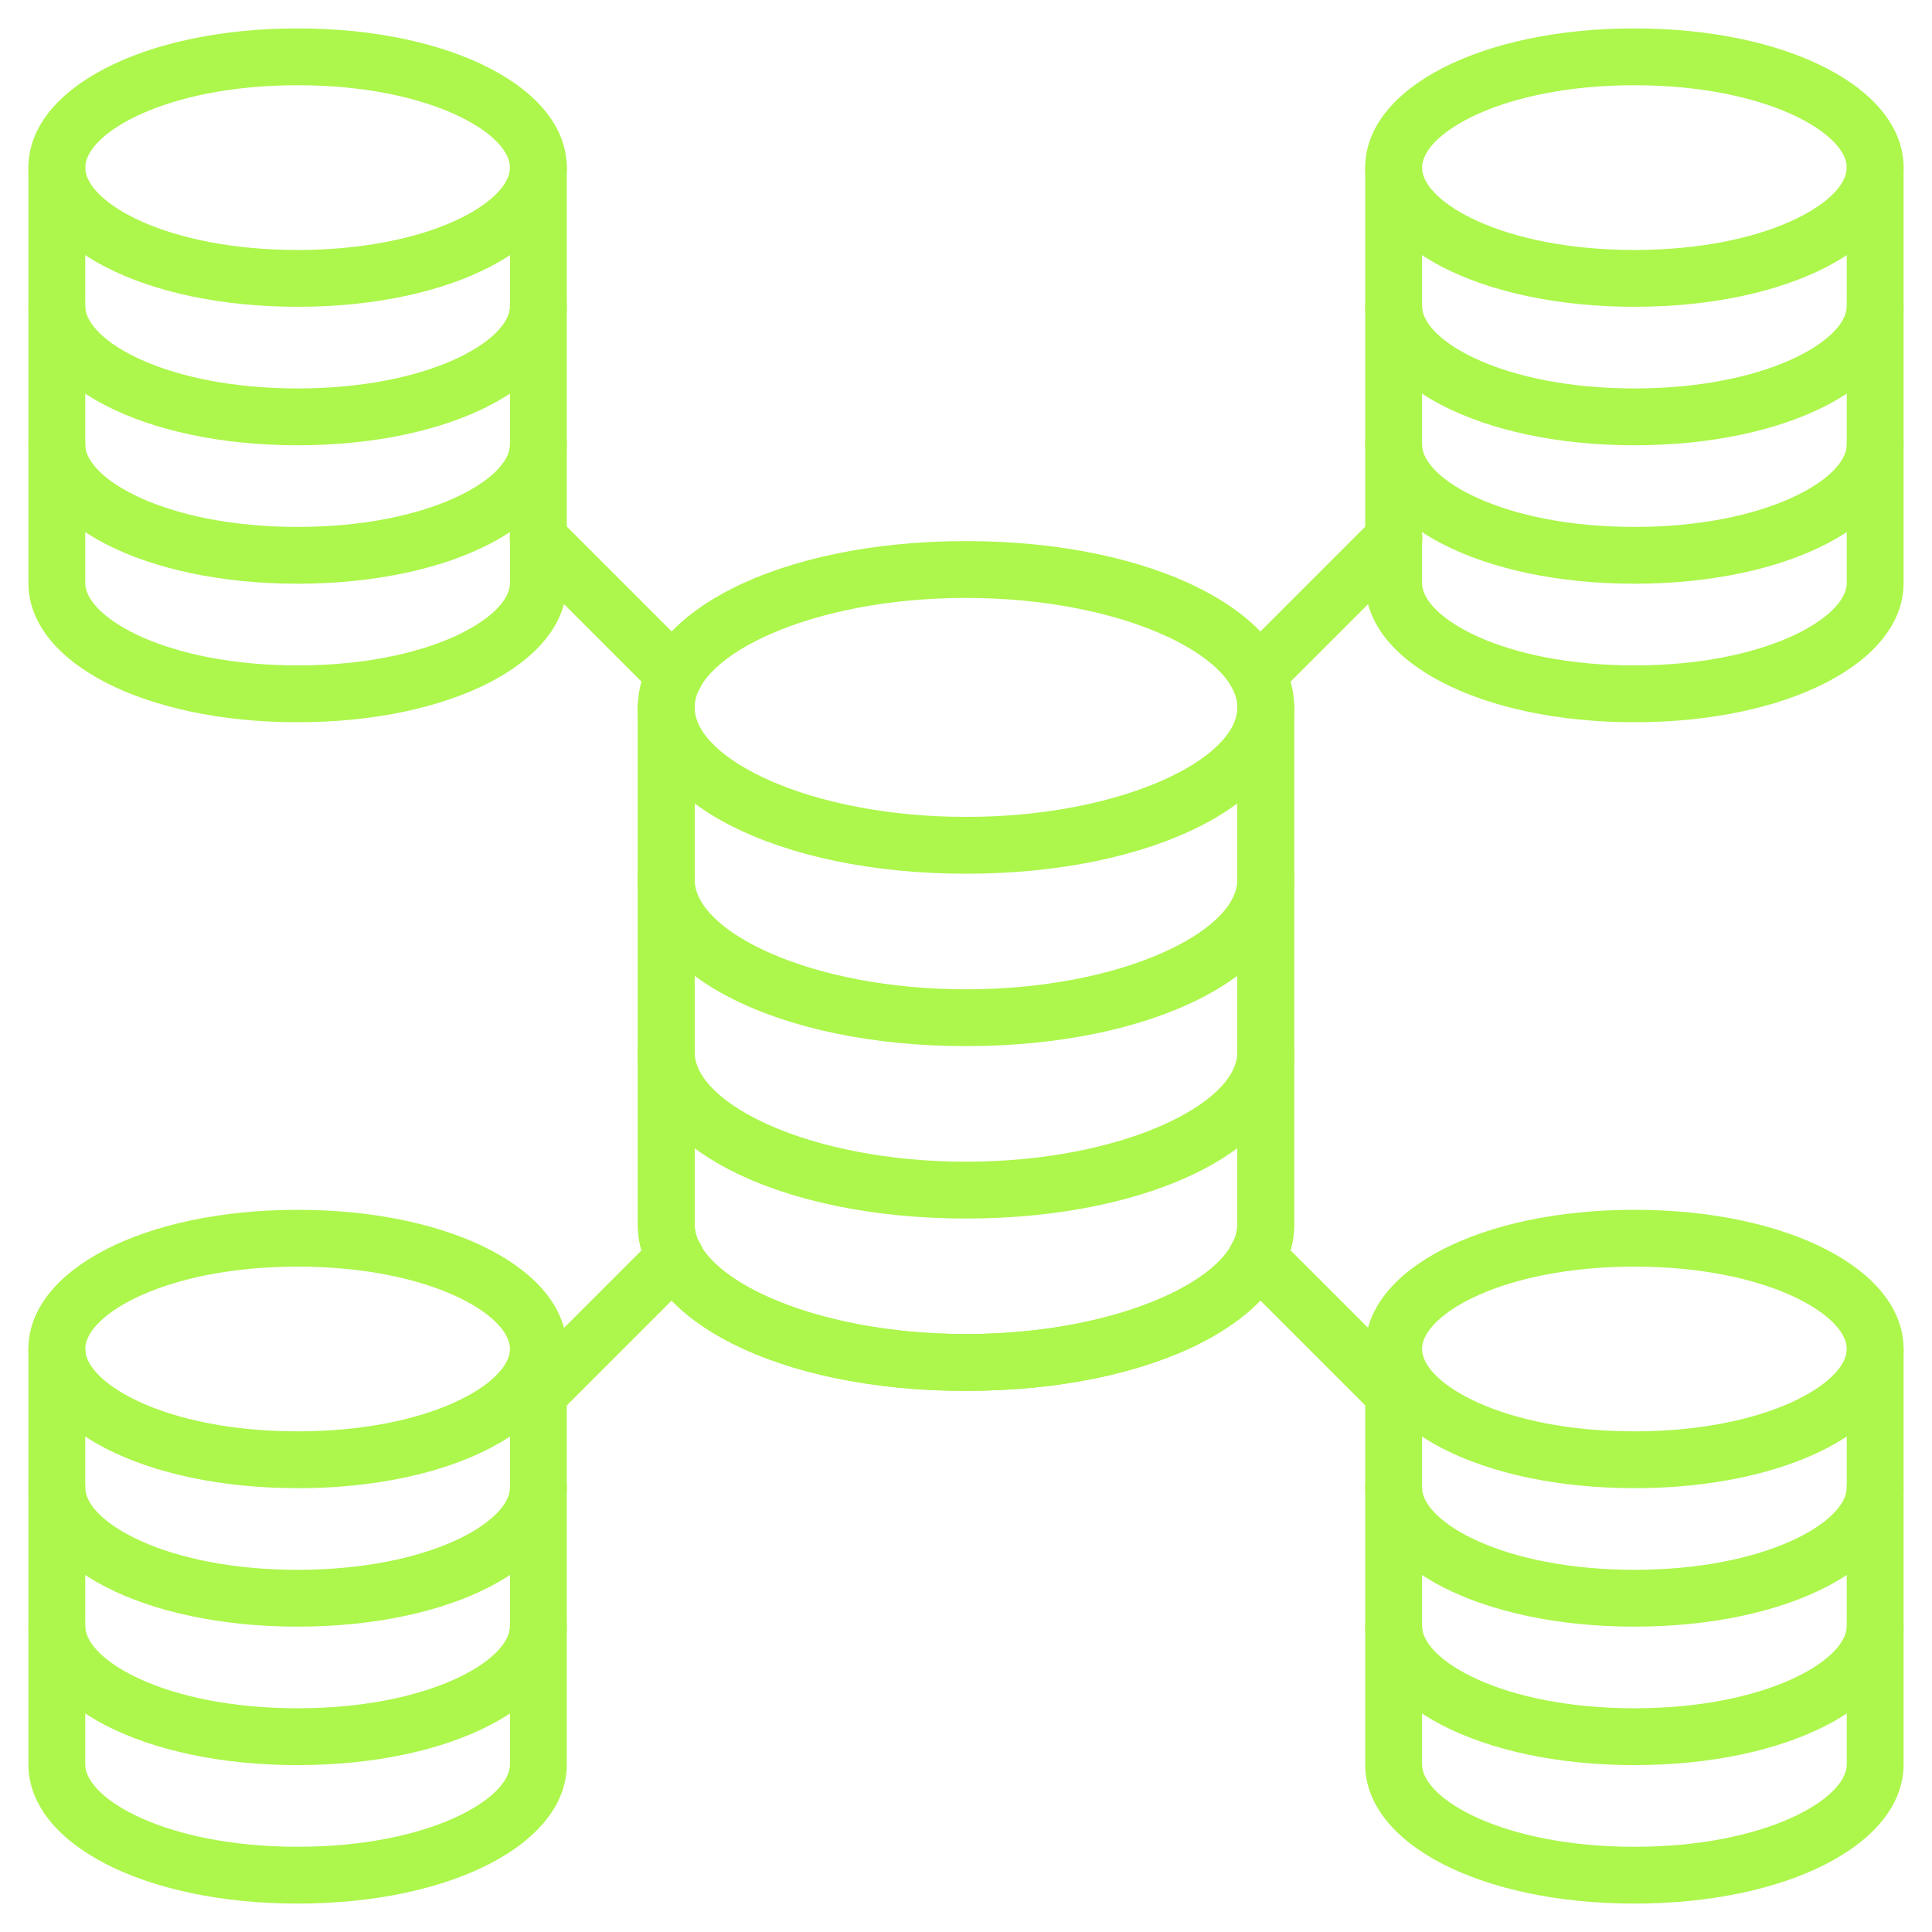<svg width="512" height="512" viewBox="0 0 512 512" fill="none" xmlns="http://www.w3.org/2000/svg">
<path d="M256 368.602C206.426 368.602 169.035 349.651 169.035 324.525V187.482C169.035 185.485 169.828 183.57 171.241 182.158C172.653 180.746 174.568 179.953 176.565 179.953C178.562 179.953 180.477 180.746 181.889 182.158C183.301 183.57 184.094 185.485 184.094 187.482V324.518C184.094 338.221 214.844 353.536 256 353.536C297.156 353.536 327.906 338.214 327.906 324.518V187.482C327.906 185.485 328.699 183.57 330.111 182.158C331.523 180.746 333.438 179.953 335.435 179.953C337.432 179.953 339.347 180.746 340.759 182.158C342.171 183.57 342.965 185.485 342.965 187.482V324.518C342.965 349.643 305.574 368.595 256 368.595V368.602ZM78.863 81.302C38.197 81.302 7.529 65.445 7.529 44.408C7.529 23.371 38.197 7.529 78.863 7.529C119.529 7.529 150.204 23.386 150.204 44.416C150.204 65.445 119.529 81.302 78.863 81.302ZM78.863 22.588C44.002 22.588 22.588 35.298 22.588 44.416C22.588 53.534 43.994 66.244 78.863 66.244C113.732 66.244 135.145 53.526 135.145 44.408C135.145 35.29 113.732 22.588 78.863 22.588Z" fill="#ADF64C"/>
<path d="M78.863 118.001C38.197 118.001 7.529 102.136 7.529 81.107C7.529 79.11 8.323 77.195 9.735 75.783C11.147 74.371 13.062 73.577 15.059 73.577C17.056 73.577 18.971 74.371 20.383 75.783C21.795 77.195 22.588 79.11 22.588 81.107C22.588 90.225 43.994 102.942 78.863 102.942C113.732 102.942 135.145 90.225 135.145 81.107C135.145 79.11 135.939 77.195 137.351 75.783C138.763 74.371 140.678 73.577 142.675 73.577C144.672 73.577 146.587 74.371 147.999 75.783C149.411 77.195 150.204 79.11 150.204 81.107C150.204 102.136 119.529 118.001 78.863 118.001Z" fill="#ADF64C"/>
<path d="M78.863 154.692C38.197 154.692 7.529 138.842 7.529 117.805C7.529 115.808 8.323 113.893 9.735 112.481C11.147 111.069 13.062 110.276 15.059 110.276C17.056 110.276 18.971 111.069 20.383 112.481C21.795 113.893 22.588 115.808 22.588 117.805C22.588 126.916 43.994 139.64 78.863 139.64C113.732 139.64 135.145 126.916 135.145 117.805C135.145 115.808 135.939 113.893 137.351 112.481C138.763 111.069 140.678 110.276 142.675 110.276C144.672 110.276 146.587 111.069 147.999 112.481C149.411 113.893 150.204 115.808 150.204 117.805C150.204 138.835 119.529 154.692 78.863 154.692Z" fill="#ADF64C"/>
<path d="M78.863 191.398C38.197 191.398 7.529 175.526 7.529 154.503V44.416C7.529 42.419 8.323 40.504 9.735 39.092C11.147 37.68 13.062 36.886 15.059 36.886C17.056 36.886 18.971 37.68 20.383 39.092C21.795 40.504 22.588 42.419 22.588 44.416V154.503C22.588 163.622 43.994 176.339 78.863 176.339C113.732 176.339 135.145 163.622 135.145 154.503V44.416C135.145 42.419 135.939 40.504 137.351 39.092C138.763 37.68 140.678 36.886 142.675 36.886C144.672 36.886 146.587 37.68 147.999 39.092C149.411 40.504 150.204 42.419 150.204 44.416V154.503C150.204 175.533 119.529 191.398 78.863 191.398ZM433.129 81.302C392.463 81.302 361.796 65.445 361.796 44.408C361.796 23.371 392.463 7.529 433.129 7.529C473.796 7.529 504.47 23.386 504.47 44.416C504.47 65.445 473.803 81.302 433.129 81.302ZM433.129 22.588C398.268 22.588 376.854 35.298 376.854 44.416C376.854 53.534 398.268 66.244 433.129 66.244C467.99 66.244 489.412 53.526 489.412 44.408C489.412 35.29 467.998 22.588 433.129 22.588Z" fill="#ADF64C"/>
<path d="M433.129 118.001C392.463 118.001 361.796 102.136 361.796 81.107C361.796 79.11 362.589 77.195 364.001 75.783C365.413 74.371 367.328 73.577 369.325 73.577C371.322 73.577 373.237 74.371 374.649 75.783C376.061 77.195 376.854 79.11 376.854 81.107C376.854 90.225 398.268 102.942 433.129 102.942C467.991 102.942 489.412 90.225 489.412 81.107C489.412 79.11 490.205 77.195 491.617 75.783C493.029 74.371 494.944 73.577 496.941 73.577C498.938 73.577 500.853 74.371 502.265 75.783C503.677 77.195 504.47 79.11 504.47 81.107C504.47 102.136 473.803 118.001 433.129 118.001Z" fill="#ADF64C"/>
<path d="M433.129 154.692C392.463 154.692 361.796 138.835 361.796 117.805C361.796 115.808 362.589 113.893 364.001 112.481C365.413 111.069 367.328 110.276 369.325 110.276C371.322 110.276 373.237 111.069 374.649 112.481C376.061 113.893 376.854 115.808 376.854 117.805C376.854 126.916 398.268 139.64 433.129 139.64C467.991 139.64 489.412 126.908 489.412 117.797C489.412 115.801 490.205 113.885 491.617 112.473C493.029 111.061 494.944 110.268 496.941 110.268C498.938 110.268 500.853 111.061 502.265 112.473C503.677 113.885 504.47 115.801 504.47 117.797C504.47 138.827 473.803 154.692 433.129 154.692Z" fill="#ADF64C"/>
<path d="M433.129 191.398C392.463 191.398 361.796 175.533 361.796 154.503V44.416C361.796 42.419 362.589 40.504 364.001 39.092C365.413 37.68 367.328 36.886 369.325 36.886C371.322 36.886 373.237 37.68 374.649 39.092C376.061 40.504 376.854 42.419 376.854 44.416V154.503C376.854 163.622 398.268 176.339 433.129 176.339C467.99 176.339 489.412 163.614 489.412 154.503V44.416C489.412 42.419 490.205 40.504 491.617 39.092C493.029 37.68 494.944 36.886 496.941 36.886C498.938 36.886 500.853 37.68 502.265 39.092C503.677 40.504 504.47 42.419 504.47 44.416V154.503C504.47 175.533 473.803 191.398 433.129 191.398ZM78.863 394.375C38.197 394.375 7.529 378.518 7.529 357.496C7.529 336.474 38.197 320.617 78.863 320.617C119.529 320.617 150.204 336.474 150.204 357.496C150.204 378.518 119.529 394.391 78.863 394.391V394.375ZM78.863 335.669C44.002 335.661 22.588 348.378 22.588 357.489C22.588 366.599 43.994 379.324 78.863 379.324C113.732 379.324 135.145 366.599 135.145 357.489C135.145 348.378 113.732 335.669 78.863 335.669Z" fill="#ADF64C"/>
<path d="M78.863 431.074C38.197 431.074 7.529 415.217 7.529 394.195C7.529 392.198 8.323 390.283 9.735 388.871C11.147 387.459 13.062 386.665 15.059 386.665C17.056 386.665 18.971 387.459 20.383 388.871C21.795 390.283 22.588 392.198 22.588 394.195C22.588 403.305 43.994 416.015 78.863 416.015C113.732 416.015 135.145 403.305 135.145 394.195C135.145 392.198 135.939 390.283 137.351 388.871C138.763 387.459 140.678 386.665 142.675 386.665C144.672 386.665 146.587 387.459 147.999 388.871C149.411 390.283 150.204 392.198 150.204 394.195C150.204 415.217 119.529 431.074 78.863 431.074Z" fill="#ADF64C"/>
<path d="M78.863 467.772C38.197 467.772 7.529 451.915 7.529 430.886C7.529 428.889 8.323 426.974 9.735 425.562C11.147 424.149 13.062 423.356 15.059 423.356C17.056 423.356 18.971 424.149 20.383 425.562C21.795 426.974 22.588 428.889 22.588 430.886C22.588 439.996 43.994 452.713 78.863 452.713C113.732 452.713 135.145 440.004 135.145 430.886C135.145 428.889 135.939 426.974 137.351 425.562C138.763 424.149 140.678 423.356 142.675 423.356C144.672 423.356 146.587 424.149 147.999 425.562C149.411 426.974 150.204 428.889 150.204 430.886C150.204 451.915 119.529 467.772 78.863 467.772Z" fill="#ADF64C"/>
<path d="M78.863 504.471C38.197 504.471 7.529 488.614 7.529 467.584V357.496C7.529 355.5 8.323 353.584 9.735 352.172C11.147 350.76 13.062 349.967 15.059 349.967C17.056 349.967 18.971 350.76 20.383 352.172C21.795 353.584 22.588 355.5 22.588 357.496V467.592C22.588 476.695 43.994 489.412 78.863 489.412C113.732 489.412 135.145 476.702 135.145 467.584V357.496C135.145 355.5 135.939 353.584 137.351 352.172C138.763 350.76 140.678 349.967 142.675 349.967C144.672 349.967 146.587 350.76 147.999 352.172C149.411 353.584 150.204 355.5 150.204 357.496V467.592C150.204 488.621 119.529 504.471 78.863 504.471ZM433.129 394.375C392.463 394.375 361.796 378.519 361.796 357.489C361.796 336.459 392.463 320.61 433.129 320.61C473.796 320.61 504.47 336.467 504.47 357.489C504.47 378.511 473.803 394.383 433.129 394.383V394.375ZM433.129 335.669C398.268 335.669 376.854 348.378 376.854 357.489C376.854 366.6 398.268 379.324 433.129 379.324C467.99 379.324 489.412 366.592 489.412 357.481C489.412 348.371 467.998 335.669 433.129 335.669Z" fill="#ADF64C"/>
<path d="M433.129 431.074C392.463 431.074 361.796 415.217 361.796 394.195C361.796 392.198 362.589 390.283 364.001 388.871C365.413 387.459 367.328 386.665 369.325 386.665C371.322 386.665 373.237 387.459 374.649 388.871C376.061 390.283 376.854 392.198 376.854 394.195C376.854 403.305 398.268 416.015 433.129 416.015C467.991 416.015 489.412 403.305 489.412 394.195C489.412 392.198 490.205 390.283 491.617 388.871C493.029 387.459 494.944 386.665 496.941 386.665C498.938 386.665 500.853 387.459 502.265 388.871C503.677 390.283 504.47 392.198 504.47 394.195C504.47 415.217 473.803 431.074 433.129 431.074Z" fill="#ADF64C"/>
<path d="M433.129 467.772C392.463 467.772 361.796 451.915 361.796 430.886C361.796 428.889 362.589 426.974 364.001 425.562C365.413 424.149 367.328 423.356 369.325 423.356C371.322 423.356 373.237 424.149 374.649 425.562C376.061 426.974 376.854 428.889 376.854 430.886C376.854 439.996 398.268 452.713 433.129 452.713C467.991 452.713 489.412 440.004 489.412 430.886C489.412 428.889 490.205 426.974 491.617 425.562C493.029 424.149 494.944 423.356 496.941 423.356C498.938 423.356 500.853 424.149 502.265 425.562C503.677 426.974 504.47 428.889 504.47 430.886C504.47 451.915 473.803 467.772 433.129 467.772Z" fill="#ADF64C"/>
<path d="M433.129 504.47C392.463 504.47 361.796 488.614 361.796 467.584V357.496C361.796 355.499 362.589 353.584 364.001 352.172C365.413 350.76 367.328 349.967 369.325 349.967C371.322 349.967 373.237 350.76 374.649 352.172C376.061 353.584 376.854 355.499 376.854 357.496V467.591C376.854 476.702 398.268 489.419 433.129 489.419C467.99 489.419 489.412 476.702 489.412 467.584V357.496C489.412 355.499 490.205 353.584 491.617 352.172C493.029 350.76 494.944 349.967 496.941 349.967C498.938 349.967 500.853 350.76 502.265 352.172C503.677 353.584 504.47 355.499 504.47 357.496V467.591C504.47 488.614 473.803 504.47 433.129 504.47ZM333.191 186.353C331.702 186.353 330.247 185.911 329.009 185.083C327.771 184.256 326.806 183.08 326.237 181.705C325.667 180.329 325.518 178.815 325.808 177.355C326.099 175.895 326.815 174.553 327.868 173.5L364.009 137.359C364.704 136.64 365.535 136.066 366.453 135.672C367.372 135.277 368.36 135.069 369.36 135.061C370.359 135.052 371.351 135.242 372.276 135.621C373.202 136 374.042 136.559 374.749 137.266C375.456 137.973 376.015 138.813 376.394 139.739C376.772 140.664 376.963 141.655 376.954 142.655C376.945 143.655 376.738 144.643 376.343 145.562C375.949 146.48 375.375 147.311 374.656 148.006L338.515 184.147C337.816 184.847 336.987 185.402 336.073 185.781C335.16 186.159 334.18 186.354 333.191 186.353ZM142.697 376.847C141.208 376.847 139.753 376.405 138.515 375.577C137.277 374.75 136.312 373.574 135.742 372.199C135.173 370.823 135.024 369.309 135.314 367.849C135.604 366.389 136.321 365.047 137.374 363.994L173.515 327.853C174.21 327.134 175.041 326.56 175.959 326.166C176.878 325.771 177.866 325.563 178.866 325.555C179.865 325.546 180.857 325.737 181.782 326.115C182.707 326.494 183.548 327.053 184.255 327.76C184.962 328.467 185.521 329.307 185.9 330.233C186.278 331.158 186.469 332.15 186.46 333.149C186.451 334.149 186.244 335.137 185.849 336.056C185.454 336.974 184.881 337.805 184.162 338.5L148.021 374.641C147.322 375.341 146.493 375.896 145.579 376.275C144.665 376.654 143.686 376.848 142.697 376.847Z" fill="#ADF64C"/>
<path d="M369.333 376.847C368.344 376.848 367.364 376.654 366.451 376.275C365.537 375.896 364.708 375.341 364.009 374.641L327.868 338.5C327.149 337.805 326.575 336.974 326.181 336.056C325.786 335.137 325.579 334.149 325.57 333.149C325.561 332.15 325.752 331.158 326.13 330.233C326.509 329.307 327.068 328.467 327.775 327.76C328.482 327.053 329.323 326.494 330.248 326.115C331.173 325.737 332.165 325.546 333.164 325.555C334.164 325.563 335.152 325.771 336.071 326.166C336.989 326.56 337.82 327.134 338.515 327.853L374.656 363.994C375.709 365.047 376.426 366.389 376.716 367.849C377.006 369.309 376.857 370.823 376.287 372.199C375.718 373.574 374.753 374.75 373.515 375.577C372.277 376.405 370.822 376.847 369.333 376.847ZM178.839 186.353C177.85 186.354 176.87 186.159 175.957 185.781C175.043 185.402 174.214 184.847 173.515 184.147L137.374 148.006C136.655 147.311 136.081 146.48 135.687 145.562C135.292 144.643 135.084 143.655 135.076 142.655C135.067 141.655 135.258 140.664 135.636 139.739C136.015 138.813 136.574 137.973 137.281 137.266C137.988 136.559 138.828 136 139.754 135.621C140.679 135.242 141.671 135.052 142.67 135.061C143.67 135.069 144.658 135.277 145.577 135.672C146.495 136.066 147.326 136.64 148.021 137.359L184.162 173.5C185.215 174.553 185.931 175.895 186.222 177.355C186.512 178.815 186.363 180.329 185.793 181.705C185.224 183.08 184.259 184.256 183.021 185.083C181.783 185.911 180.328 186.353 178.839 186.353Z" fill="#ADF64C"/>
<path d="M256 231.544C206.426 231.544 169.035 212.6 169.035 187.475C169.035 162.349 206.426 143.397 256 143.397C305.574 143.397 342.965 162.349 342.965 187.475C342.965 212.6 305.574 231.544 256 231.544ZM256 158.456C214.844 158.456 184.094 173.779 184.094 187.475C184.094 201.171 214.844 216.485 256 216.485C297.156 216.485 327.906 201.171 327.906 187.475C327.906 173.771 297.156 158.456 256 158.456Z" fill="#ADF64C"/>
<path d="M256 277.233C206.426 277.233 169.035 258.289 169.035 233.156C169.035 231.159 169.828 229.244 171.24 227.832C172.653 226.42 174.568 225.626 176.565 225.626C178.561 225.626 180.477 226.42 181.889 227.832C183.301 229.244 184.094 231.159 184.094 233.156C184.094 246.859 214.844 262.174 256 262.174C297.156 262.174 327.906 246.859 327.906 233.156C327.906 231.159 328.699 229.244 330.111 227.832C331.523 226.42 333.438 225.626 335.435 225.626C337.432 225.626 339.347 226.42 340.759 227.832C342.171 229.244 342.965 231.159 342.965 233.156C342.965 258.289 305.574 277.233 256 277.233Z" fill="#ADF64C"/>
<path d="M256 322.921C206.426 322.921 169.035 303.97 169.035 278.844C169.035 276.847 169.828 274.932 171.24 273.52C172.653 272.108 174.568 271.315 176.565 271.315C178.561 271.315 180.477 272.108 181.889 273.52C183.301 274.932 184.094 276.847 184.094 278.844C184.094 292.54 214.844 307.862 256 307.862C297.156 307.862 327.906 292.54 327.906 278.844C327.906 276.847 328.699 274.932 330.111 273.52C331.523 272.108 333.438 271.315 335.435 271.315C337.432 271.315 339.347 272.108 340.759 273.52C342.171 274.932 342.965 276.847 342.965 278.844C342.965 303.97 305.574 322.921 256 322.921Z" fill="#ADF64C"/>
<path d="M256 368.602C206.426 368.602 169.035 349.651 169.035 324.525V187.482C169.035 185.485 169.828 183.57 171.24 182.158C172.653 180.746 174.568 179.953 176.565 179.953C178.561 179.953 180.477 180.746 181.889 182.158C183.301 183.57 184.094 185.485 184.094 187.482V324.518C184.094 338.221 214.844 353.536 256 353.536C297.156 353.536 327.906 338.214 327.906 324.518V187.482C327.906 185.485 328.699 183.57 330.111 182.158C331.523 180.746 333.438 179.953 335.435 179.953C337.432 179.953 339.347 180.746 340.759 182.158C342.171 183.57 342.965 185.485 342.965 187.482V324.518C342.965 349.643 305.574 368.595 256 368.595V368.602Z" fill="#ADF64C"/>
</svg>
